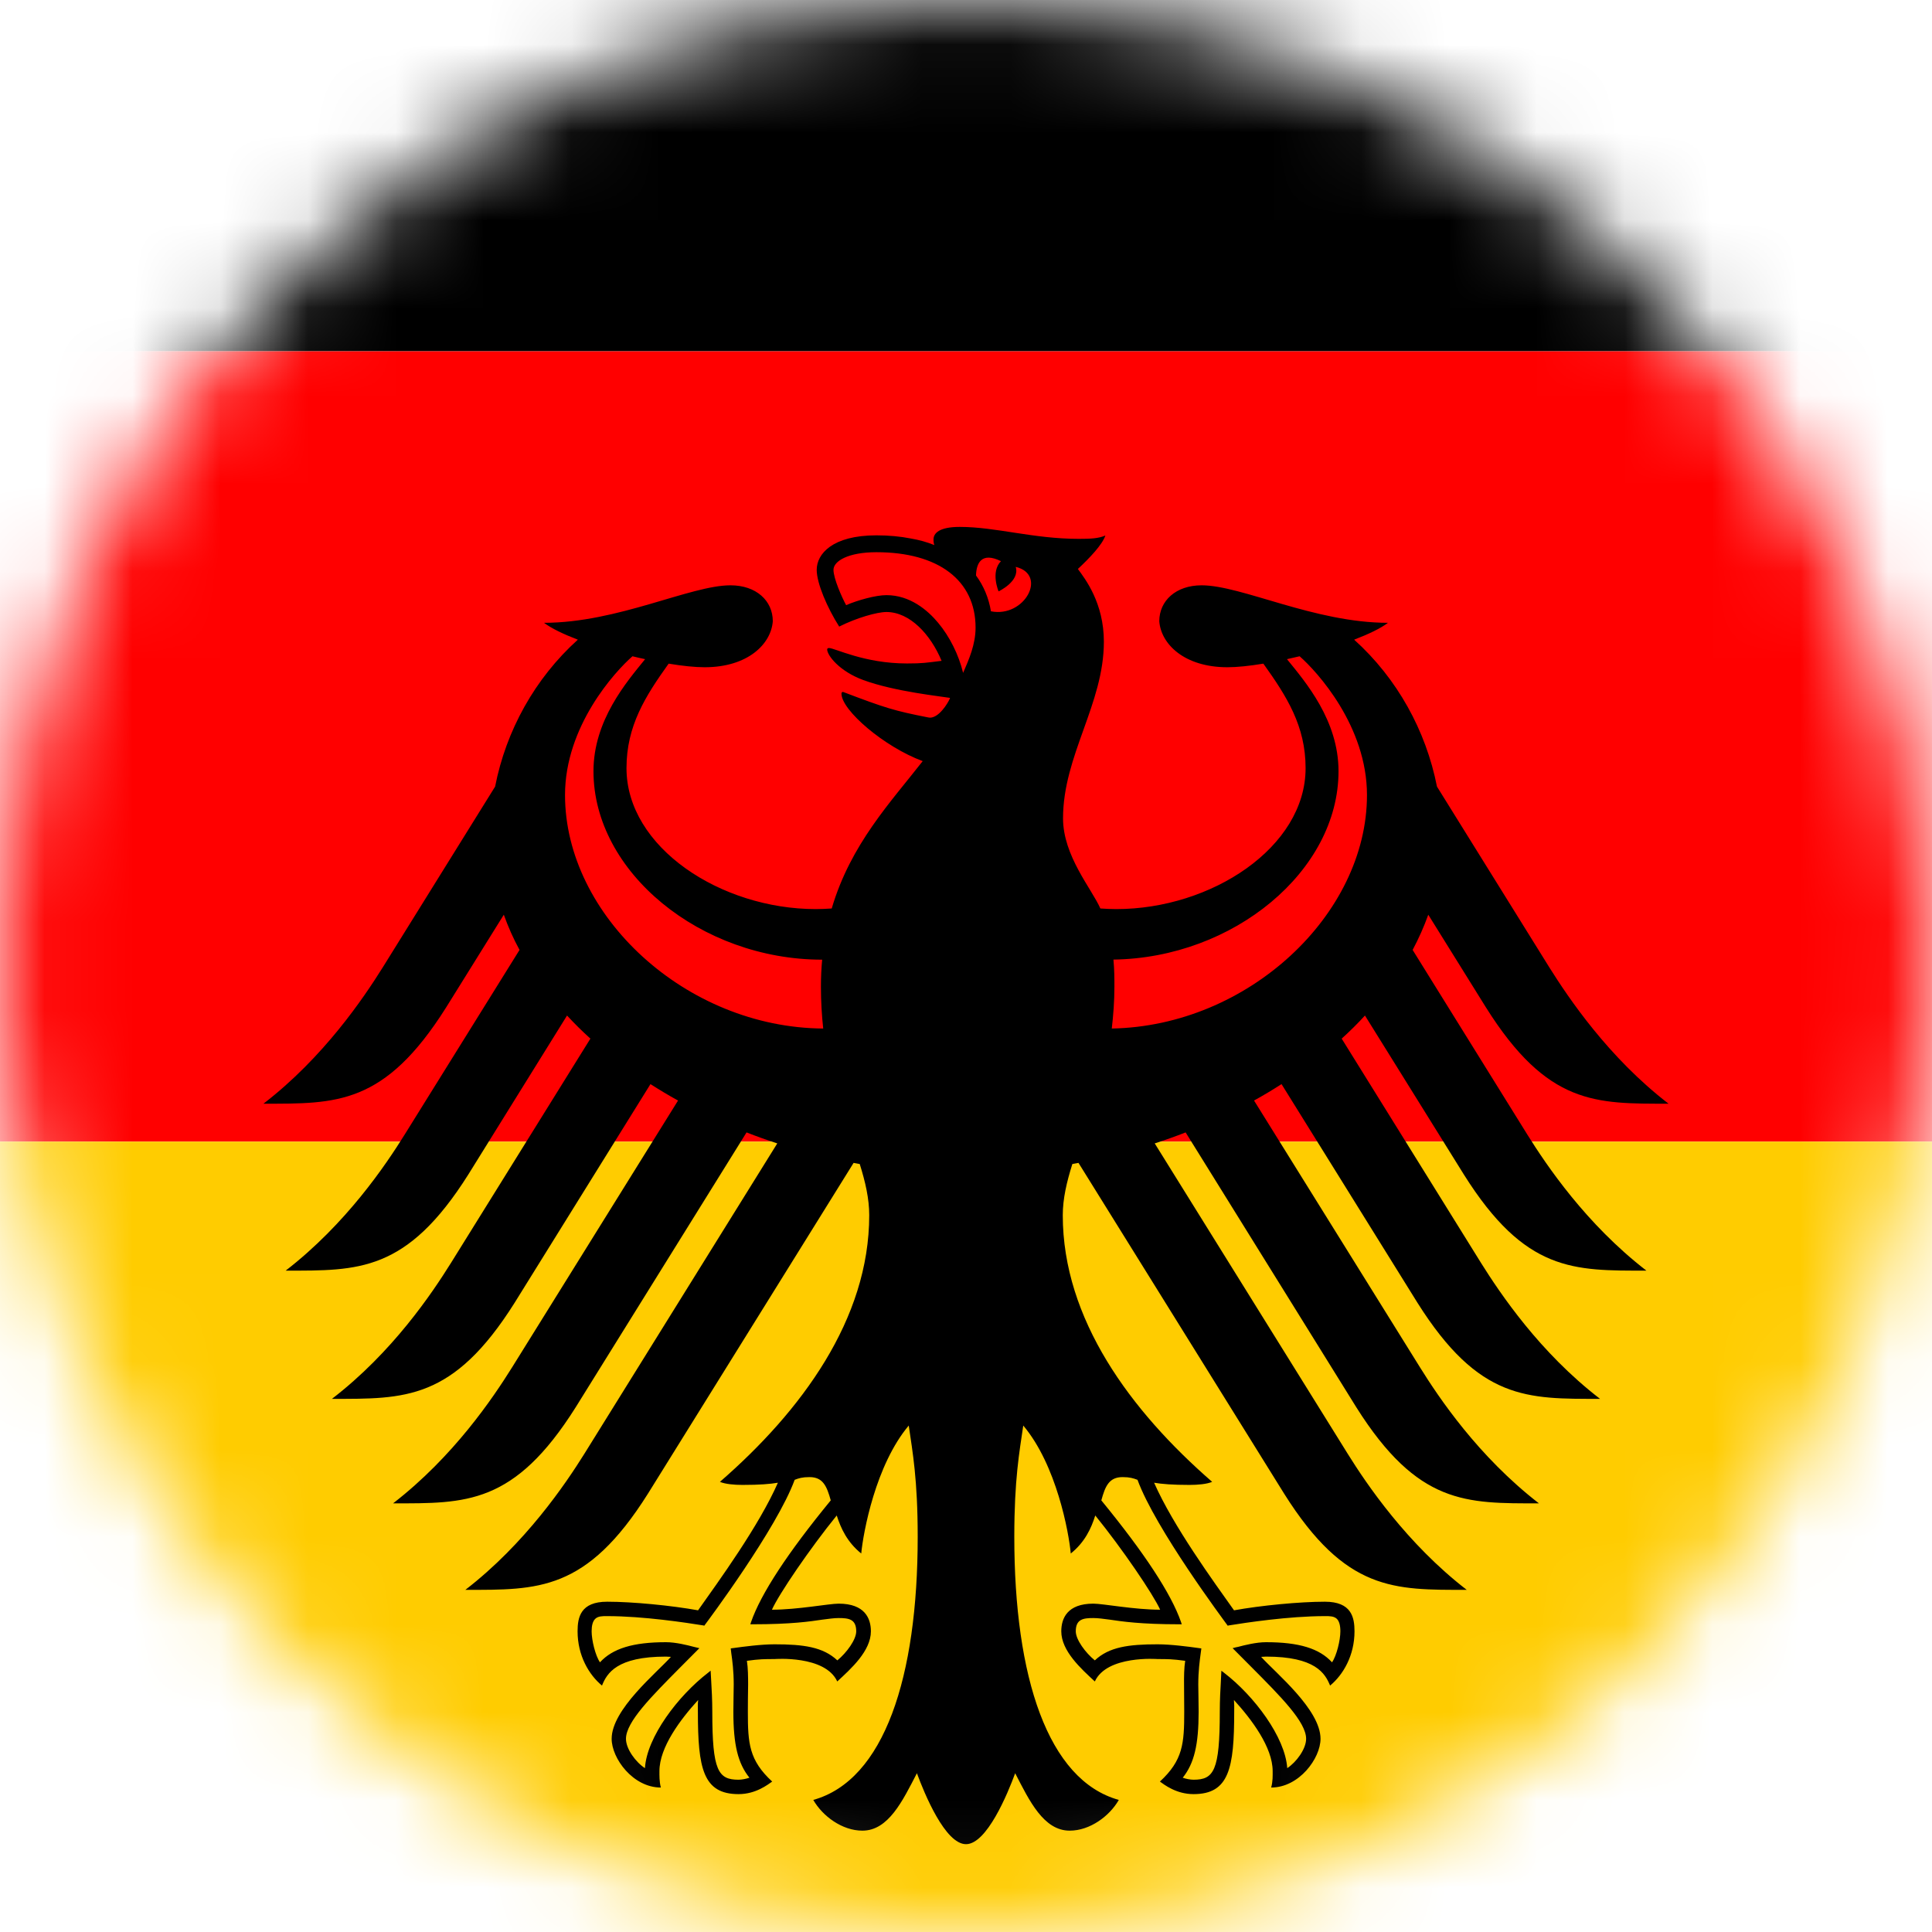 <svg width="22" height="22" viewBox="0 0 22 22" fill="none" xmlns="http://www.w3.org/2000/svg">
<mask id="mask0_3032_246" style="mask-type:alpha" maskUnits="userSpaceOnUse" x="0" y="0" width="22" height="22">
<circle cx="11" cy="11" r="11" fill="#D9D9D9"/>
</mask>
<g mask="url(#mask0_3032_246)">
<rect x="-11" y="-5" width="43" height="9" fill="black"/>
<rect x="-11" y="4" width="43" height="9" fill="#FF0000"/>
<rect x="-11" y="13" width="43" height="9" fill="#FFCC00"/>
<path d="M12.66 11.712C12.678 11.557 12.69 11.399 12.69 11.236C12.69 11.147 12.69 11.044 12.679 10.927C14.045 10.908 15.242 9.919 15.242 8.782C15.242 8.203 14.867 7.767 14.655 7.506C14.702 7.496 14.75 7.485 14.799 7.473C14.999 7.648 15.566 8.269 15.566 9.053C15.566 10.417 14.21 11.684 12.66 11.712ZM11.284 6.961C11.259 6.809 11.201 6.671 11.114 6.553C11.118 6.414 11.175 6.281 11.398 6.39C11.277 6.514 11.371 6.734 11.371 6.734C11.371 6.734 11.617 6.619 11.566 6.455C11.932 6.543 11.669 7.037 11.284 6.961ZM10.967 7.662C10.918 7.458 10.814 7.248 10.682 7.091C10.562 6.947 10.362 6.777 10.094 6.777C9.971 6.777 9.765 6.835 9.635 6.891C9.586 6.801 9.491 6.586 9.491 6.489C9.491 6.389 9.659 6.288 9.98 6.288C10.687 6.288 11.109 6.609 11.109 7.147C11.109 7.337 11.034 7.509 10.967 7.662ZM12.783 16.82C12.865 16.82 12.905 16.833 12.953 16.851C13.156 17.407 13.941 18.457 13.973 18.502L13.98 18.512L13.992 18.509C14.184 18.478 14.676 18.403 15.087 18.403H15.096C15.141 18.403 15.191 18.403 15.224 18.435C15.25 18.462 15.263 18.509 15.263 18.576C15.263 18.678 15.22 18.854 15.168 18.929C15.024 18.771 14.791 18.7 14.417 18.7C14.304 18.7 14.171 18.734 14.099 18.753L14.07 18.759L14.036 18.768L14.252 18.985C14.585 19.32 14.873 19.608 14.873 19.8C14.873 19.916 14.761 20.067 14.658 20.134C14.635 19.782 14.282 19.311 13.937 19.047L13.908 19.025L13.902 19.149C13.897 19.233 13.89 19.359 13.89 19.494C13.89 20.164 13.822 20.266 13.591 20.266C13.556 20.266 13.501 20.256 13.468 20.243C13.598 20.081 13.649 19.868 13.649 19.493L13.647 19.321L13.645 19.181C13.645 19.028 13.661 18.914 13.673 18.823L13.68 18.771L13.644 18.766C13.536 18.751 13.335 18.724 13.181 18.724C12.852 18.724 12.629 18.754 12.467 18.907C12.36 18.82 12.25 18.671 12.25 18.576C12.25 18.436 12.337 18.425 12.45 18.425C12.508 18.425 12.561 18.434 12.635 18.443C12.777 18.464 12.99 18.496 13.429 18.496H13.457L13.448 18.469C13.337 18.149 13.031 17.683 12.541 17.085C12.585 16.924 12.629 16.82 12.783 16.82ZM8.553 18.469L8.544 18.496H8.571C9.01 18.496 9.224 18.464 9.365 18.443C9.439 18.434 9.493 18.425 9.55 18.425C9.663 18.425 9.75 18.436 9.75 18.576C9.75 18.671 9.641 18.82 9.535 18.907C9.372 18.754 9.149 18.724 8.82 18.724C8.666 18.724 8.464 18.751 8.357 18.766L8.34 18.768L8.321 18.771L8.327 18.823C8.34 18.914 8.355 19.028 8.355 19.181L8.353 19.321L8.351 19.493C8.351 19.868 8.403 20.081 8.534 20.243C8.499 20.256 8.445 20.266 8.41 20.266C8.178 20.266 8.111 20.164 8.111 19.494C8.111 19.359 8.104 19.233 8.099 19.149L8.092 19.024L8.064 19.047C7.72 19.311 7.365 19.782 7.344 20.134C7.24 20.067 7.128 19.916 7.128 19.8C7.128 19.608 7.416 19.32 7.748 18.985L7.964 18.768L7.901 18.753C7.829 18.734 7.696 18.7 7.583 18.7C7.21 18.7 6.977 18.771 6.832 18.929C6.78 18.854 6.737 18.678 6.737 18.576C6.737 18.509 6.75 18.462 6.777 18.435C6.809 18.403 6.86 18.403 6.904 18.403H6.914C7.325 18.403 7.817 18.478 8.009 18.509L8.02 18.512L8.027 18.502C8.061 18.457 8.845 17.407 9.049 16.851C9.095 16.833 9.136 16.82 9.218 16.82C9.372 16.82 9.415 16.924 9.46 17.085C8.969 17.683 8.664 18.149 8.553 18.469ZM6.434 9.053C6.434 8.269 7.002 7.648 7.202 7.473C7.25 7.485 7.298 7.496 7.346 7.506C7.134 7.767 6.758 8.203 6.758 8.782C6.758 9.93 7.979 10.928 9.362 10.928C9.353 11.026 9.348 11.129 9.348 11.236C9.348 11.405 9.358 11.563 9.374 11.712C7.811 11.702 6.434 10.427 6.434 9.053ZM16.921 11.472C17.622 12.587 18.171 12.568 19 12.568C18.314 12.04 17.861 11.363 17.644 11.018L16.363 8.957C16.238 8.321 15.911 7.726 15.42 7.284C15.585 7.221 15.722 7.155 15.805 7.092C14.968 7.092 14.139 6.665 13.683 6.665C13.39 6.665 13.201 6.841 13.201 7.074C13.22 7.334 13.486 7.598 13.977 7.598C14.088 7.598 14.23 7.583 14.386 7.557C14.652 7.929 14.867 8.266 14.867 8.747C14.867 9.649 13.794 10.352 12.711 10.352C12.649 10.352 12.591 10.349 12.53 10.345C12.432 10.121 12.105 9.746 12.105 9.319C12.105 8.602 12.57 8.017 12.57 7.307C12.57 6.866 12.357 6.592 12.274 6.479C12.407 6.355 12.553 6.202 12.587 6.098C12.509 6.132 12.418 6.136 12.284 6.136C11.765 6.136 11.341 6 10.929 6C10.693 6 10.63 6.073 10.63 6.143C10.63 6.168 10.633 6.194 10.64 6.207C10.553 6.172 10.47 6.149 10.372 6.132C10.251 6.108 10.12 6.096 9.98 6.096C9.478 6.096 9.3 6.308 9.3 6.489C9.3 6.642 9.42 6.921 9.556 7.135C9.752 7.036 9.987 6.969 10.094 6.969C10.36 6.969 10.597 7.224 10.722 7.525C10.543 7.547 10.509 7.555 10.328 7.555C9.839 7.555 9.507 7.379 9.439 7.379C9.432 7.379 9.419 7.383 9.419 7.394C9.419 7.463 9.558 7.644 9.831 7.744C10.19 7.876 10.729 7.931 10.818 7.947C10.818 7.962 10.727 8.133 10.625 8.166C10.604 8.173 10.587 8.174 10.562 8.168C10.186 8.094 10.081 8.062 9.605 7.881C9.591 7.875 9.582 7.884 9.582 7.899C9.582 8.088 10.07 8.506 10.507 8.667C10.142 9.135 9.686 9.614 9.471 10.345C9.41 10.349 9.351 10.352 9.29 10.352C8.207 10.352 7.134 9.649 7.134 8.747C7.134 8.266 7.348 7.929 7.614 7.557C7.77 7.583 7.912 7.598 8.024 7.598C8.515 7.598 8.781 7.334 8.8 7.074C8.8 6.841 8.612 6.665 8.318 6.665C7.862 6.665 7.033 7.092 6.195 7.092C6.278 7.155 6.415 7.221 6.58 7.284C6.09 7.726 5.762 8.321 5.638 8.957L4.357 11.018C4.141 11.363 3.686 12.04 3 12.568C3.829 12.568 4.378 12.587 5.08 11.472L5.737 10.416C5.786 10.553 5.845 10.687 5.916 10.817L4.609 12.918C4.392 13.267 3.941 13.937 3.253 14.469C4.082 14.469 4.631 14.488 5.333 13.374L6.457 11.564C6.541 11.655 6.63 11.743 6.723 11.827L5.136 14.38C4.918 14.729 4.47 15.398 3.78 15.929C4.609 15.929 5.159 15.949 5.86 14.835L7.407 12.345C7.509 12.41 7.613 12.473 7.721 12.532L5.832 15.569C5.614 15.918 5.166 16.585 4.476 17.119C5.305 17.119 5.855 17.138 6.556 16.024L8.501 12.895C8.616 12.94 8.732 12.982 8.851 13.02L6.654 16.555C6.439 16.899 5.981 17.578 5.299 18.104C6.127 18.104 6.677 18.123 7.378 17.009L9.72 13.242C9.744 13.247 9.767 13.25 9.79 13.255C9.854 13.459 9.898 13.649 9.898 13.838C9.898 15.022 9.126 16.067 8.198 16.874C8.258 16.9 8.361 16.909 8.456 16.909C8.648 16.909 8.771 16.899 8.858 16.884C8.643 17.375 8.181 18.009 7.949 18.337C7.645 18.282 7.203 18.239 6.914 18.239C6.611 18.239 6.577 18.416 6.577 18.576C6.577 18.852 6.706 19.071 6.855 19.194C6.911 19.053 7.024 18.864 7.583 18.864C7.594 18.864 7.614 18.865 7.64 18.867C7.476 19.05 6.965 19.466 6.965 19.8C6.965 20.022 7.207 20.355 7.525 20.355C7.507 20.283 7.509 20.218 7.509 20.168C7.509 19.897 7.748 19.579 7.95 19.358C7.944 19.424 7.947 19.417 7.947 19.494C7.947 20.135 8.005 20.43 8.41 20.43C8.608 20.43 8.745 20.32 8.793 20.287C8.53 20.044 8.516 19.853 8.516 19.493C8.516 19.4 8.517 19.308 8.519 19.182C8.519 19.099 8.518 18.991 8.505 18.912C8.649 18.892 8.708 18.892 8.82 18.892C8.82 18.892 9.395 18.846 9.534 19.147C9.69 19.003 9.917 18.8 9.917 18.576C9.917 18.428 9.847 18.261 9.55 18.261C9.438 18.261 9.085 18.33 8.79 18.33C8.869 18.153 9.222 17.634 9.528 17.257C9.575 17.403 9.647 17.561 9.807 17.69C9.83 17.448 9.971 16.681 10.348 16.233C10.392 16.536 10.45 16.846 10.45 17.501C10.45 19.095 10.07 20.271 9.261 20.496C9.366 20.68 9.589 20.846 9.82 20.846C10.116 20.846 10.277 20.509 10.441 20.192C10.527 20.426 10.763 21 11 21C11.237 21 11.474 20.426 11.56 20.192C11.723 20.509 11.885 20.846 12.181 20.846C12.412 20.846 12.635 20.68 12.74 20.496C11.931 20.271 11.55 19.095 11.55 17.501C11.55 16.846 11.608 16.536 11.652 16.233C12.03 16.681 12.171 17.448 12.193 17.69C12.354 17.561 12.426 17.403 12.472 17.257C12.778 17.634 13.131 18.153 13.211 18.33C12.916 18.33 12.562 18.261 12.45 18.261C12.154 18.261 12.085 18.428 12.085 18.576C12.085 18.8 12.311 19.003 12.467 19.147C12.605 18.846 13.181 18.892 13.181 18.892C13.292 18.892 13.351 18.892 13.496 18.912C13.483 18.991 13.482 19.099 13.483 19.182C13.484 19.308 13.484 19.4 13.485 19.493C13.485 19.853 13.471 20.044 13.208 20.287C13.255 20.32 13.392 20.43 13.591 20.43C13.996 20.43 14.054 20.135 14.054 19.494C14.054 19.417 14.056 19.424 14.051 19.358C14.253 19.579 14.492 19.897 14.492 20.168C14.492 20.218 14.495 20.283 14.475 20.355C14.794 20.355 15.037 20.022 15.037 19.8C15.037 19.466 14.525 19.05 14.361 18.867C14.387 18.865 14.406 18.864 14.417 18.864C14.976 18.864 15.089 19.053 15.146 19.194C15.295 19.071 15.424 18.852 15.424 18.576C15.424 18.416 15.389 18.239 15.087 18.239C14.798 18.239 14.356 18.282 14.052 18.337C13.819 18.009 13.358 17.375 13.142 16.884C13.229 16.899 13.353 16.909 13.544 16.909C13.64 16.909 13.743 16.9 13.803 16.874C12.875 16.067 12.102 15.022 12.102 13.838C12.102 13.649 12.147 13.459 12.211 13.255C12.233 13.25 12.258 13.247 12.281 13.242L14.623 17.009C15.324 18.123 15.874 18.104 16.702 18.104C16.02 17.578 15.561 16.899 15.347 16.555L13.149 13.02C13.268 12.982 13.386 12.94 13.501 12.895L15.444 16.024C16.146 17.138 16.695 17.119 17.524 17.119C16.834 16.585 16.386 15.918 16.169 15.569L14.28 12.532C14.387 12.473 14.492 12.41 14.593 12.345L16.141 14.835C16.843 15.949 17.391 15.929 18.22 15.929C17.53 15.398 17.083 14.729 16.864 14.38L15.278 11.827C15.371 11.743 15.46 11.655 15.543 11.564L16.669 13.374C17.369 14.488 17.919 14.469 18.748 14.469C18.059 13.937 17.609 13.267 17.391 12.918L16.086 10.817C16.155 10.687 16.215 10.553 16.264 10.416L16.921 11.472Z" fill="black"/>
</g>
</svg>
